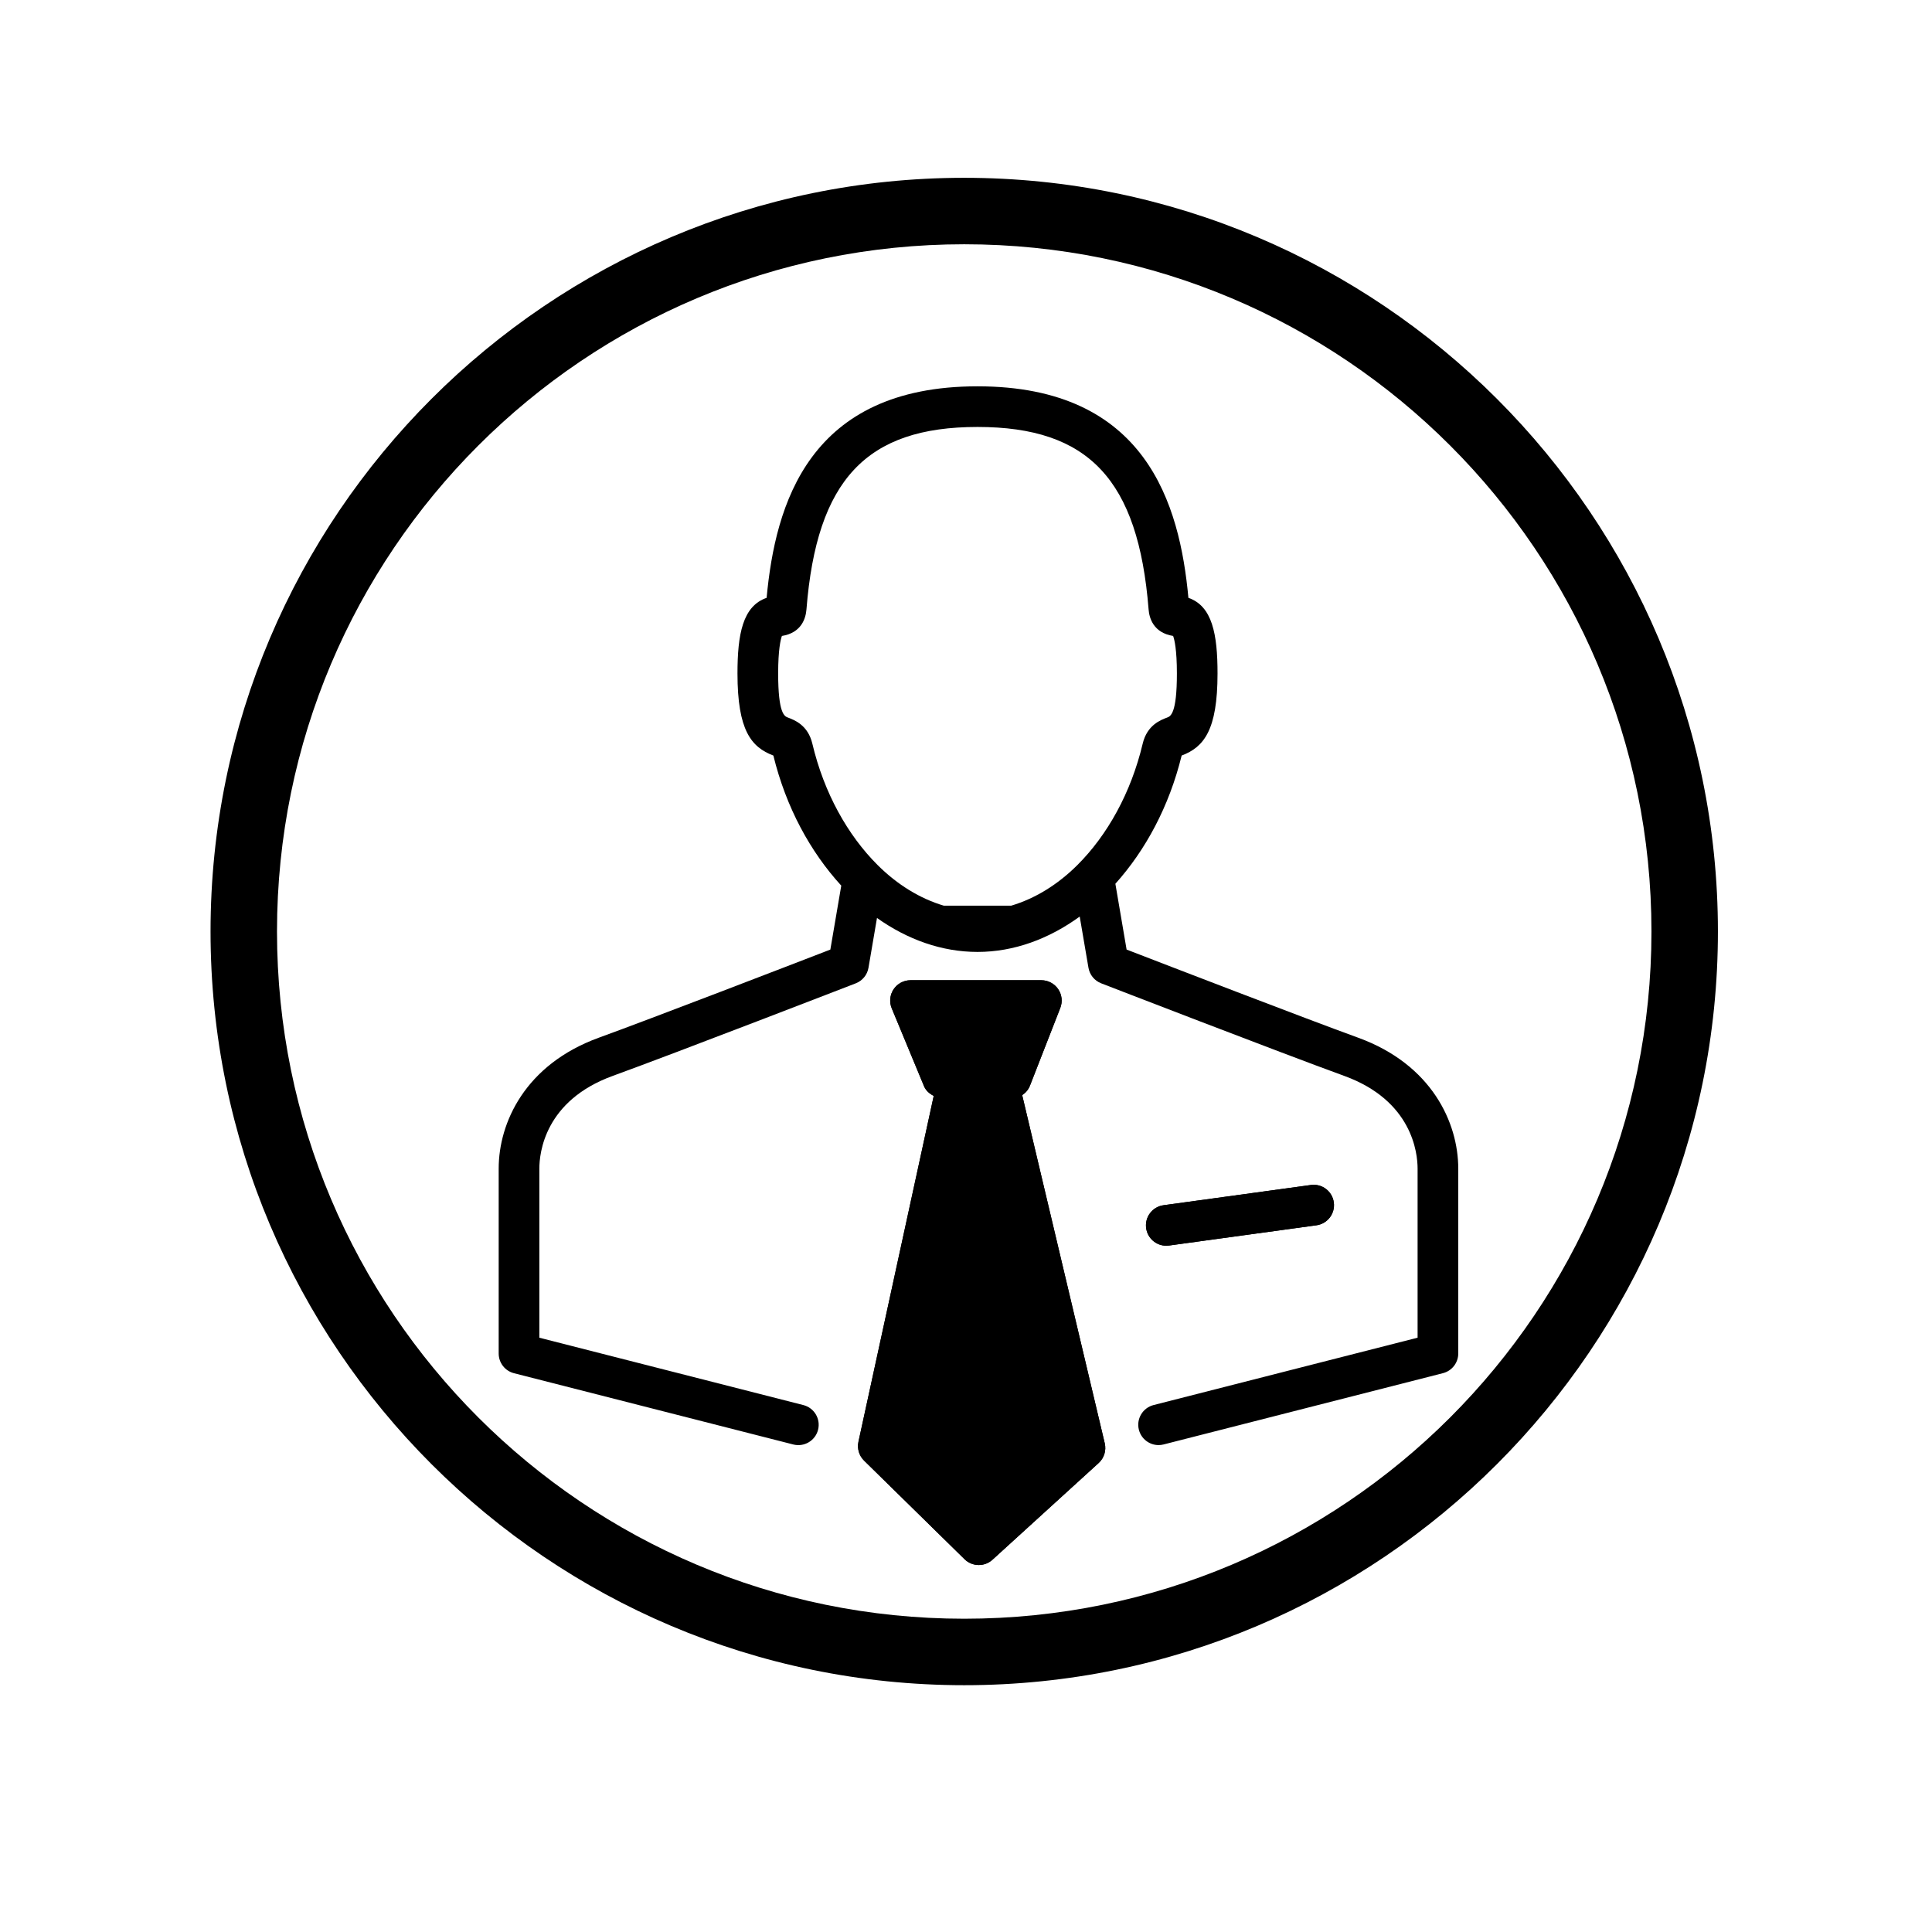 <?xml version="1.0" encoding="utf-8"?>
<!-- Generator: Adobe Illustrator 27.6.1, SVG Export Plug-In . SVG Version: 6.00 Build 0)  -->
<svg version="1.1" id="Layer_1" xmlns="http://www.w3.org/2000/svg" xmlns:xlink="http://www.w3.org/1999/xlink" x="0px" y="0px"
	 viewBox="0 0 1200 1200" style="enable-background:new 0 0 1200 1200;" xml:space="preserve">
<style type="text/css">
	.st0{fill:none;}
</style>
<g>
	<g>
		<path d="M598.9,110.44c-258.13,0-468.13,210-468.13,468.13c0,258.13,210,468.14,468.13,468.14
			c258.13,0,468.13-210.01,468.13-468.14C1067.03,320.44,857.03,110.44,598.9,110.44z M598.9,1005.42
			c-235.74,0-426.85-191.11-426.85-426.85c0-235.74,191.11-426.85,426.85-426.85c235.74,0,426.85,191.11,426.85,426.85
			C1025.75,814.31,834.64,1005.42,598.9,1005.42z"/>
	</g>
	<g>
		<path class="st0" d="M724.88,445.7c2.12-0.8,6.09-2.28,6.09-27.41c0-14.79-1.51-21-2.34-23.29
			c-12.25-1.97-14.81-11.09-15.23-16.43c-6.38-80.53-37.17-113.38-106.26-113.38s-99.88,32.85-106.26,113.38
			c-0.43,5.34-2.98,14.46-15.24,16.43c-0.83,2.3-2.33,8.5-2.33,23.29c0,25.12,3.96,26.61,6.09,27.41
			c4.03,1.51,12.41,4.66,15.14,16.19c7.24,30.6,21.95,56.86,40.54,75.4c12.33,12.28,26.4,20.87,41.15,25.25h41.79
			c14.75-4.38,28.83-12.97,41.15-25.25c18.59-18.53,33.3-44.8,40.54-75.4C712.47,450.36,720.85,447.22,724.88,445.7z"/>
		<path d="M639.72,674.33l18.84-48.28c1.52-3.88,1.02-8.27-1.33-11.71c-2.36-3.44-6.26-5.5-10.43-5.5h-81.26
			c-4.22,0-8.16,2.1-10.5,5.61c-2.34,3.51-2.78,7.96-1.16,11.85l20.02,48.28c1.17,2.83,3.44,4.76,6.06,6.09L533.2,895.51
			c-0.92,4.24,0.39,8.66,3.49,11.7l62.41,61.24c2.45,2.41,5.65,3.61,8.84,3.61c3.04,0,6.09-1.09,8.5-3.29l65.95-60.06
			c3.4-3.09,4.85-7.78,3.79-12.26l-51.28-216.24C637.04,678.81,638.75,676.81,639.72,674.33z"/>
		<path d="M724.39,773.74c0.57,0,1.15-0.04,1.73-0.12l91.54-12.57c6.91-0.94,11.74-7.32,10.79-14.23
			c-0.95-6.9-7.27-11.76-14.23-10.8l-91.54,12.57c-6.91,0.94-11.74,7.32-10.79,14.23C712.76,769.15,718.17,773.74,724.39,773.74z"/>
		<path d="M639.72,674.33l18.84-48.28c1.52-3.88,1.02-8.27-1.33-11.71c-2.36-3.44-6.26-5.5-10.43-5.5h-81.26
			c-4.22,0-8.16,2.1-10.5,5.61c-2.34,3.51-2.78,7.96-1.16,11.85l20.02,48.28c1.17,2.83,3.44,4.76,6.06,6.09L533.2,895.51
			c-0.92,4.24,0.39,8.66,3.49,11.7l62.41,61.24c2.45,2.41,5.65,3.61,8.84,3.61c3.04,0,6.09-1.09,8.5-3.29l65.95-60.06
			c3.4-3.09,4.85-7.78,3.79-12.26l-51.28-216.24C637.04,678.81,638.75,676.81,639.72,674.33z"/>
		<path d="M724.39,773.74c0.57,0,1.15-0.04,1.73-0.12l91.54-12.57c6.91-0.94,11.74-7.32,10.79-14.23
			c-0.95-6.9-7.27-11.76-14.23-10.8l-91.54,12.57c-6.91,0.94-11.74,7.32-10.79,14.23C712.76,769.15,718.17,773.74,724.39,773.74z"/>
		<path d="M843.59,644.54c-33.34-12.12-119.21-45.24-143.84-54.75l-6.97-40.86c18.65-20.8,33.38-47.89,41.16-79.64
			c13.77-5.23,22.29-15.65,22.29-50.99c0-24.37-3.24-41.84-18.09-46.97c-5.38-57.95-26.08-131.38-130.99-131.38
			c-104.9,0-125.6,73.42-130.99,131.38c-14.86,5.13-18.1,22.61-18.1,46.97c0,35.34,8.52,45.76,22.29,50.99
			c7.91,32.33,23.01,59.85,42.17,80.79l-6.78,39.72c-24.63,9.51-110.5,42.63-143.84,54.75c-45.83,16.67-62.16,52.91-62.16,81.27
			v114.87c0,5.77,3.91,10.81,9.51,12.24l173.5,44.27c6.75,1.71,13.64-2.36,15.36-9.12c1.72-6.76-2.36-13.64-9.12-15.36
			l-163.99-41.84V725.81c0-9.62,3.28-42.16,45.53-57.53c39.15-14.23,149.89-57.09,151.01-57.52c4.15-1.61,7.14-5.27,7.89-9.66
			l5.28-30.94c18.91,13.41,40.24,21.1,62.44,21.1c22.62,0,44.31-8.06,63.48-21.97l5.43,31.8c0.75,4.39,3.74,8.05,7.89,9.66
			c1.11,0.43,111.85,43.29,151.01,57.52c42.25,15.36,45.53,47.91,45.53,57.53v105.06l-163.99,41.84
			c-6.76,1.73-10.84,8.61-9.12,15.36c1.46,5.71,6.59,9.51,12.23,9.51c1.03,0,2.09-0.13,3.13-0.4l173.5-44.27
			c5.6-1.43,9.51-6.47,9.51-12.24V725.81C905.74,697.44,889.41,661.21,843.59,644.54z M669.19,537.29
			c-12.32,12.28-26.4,20.87-41.15,25.25h-41.79c-14.75-4.38-28.83-12.97-41.15-25.25c-18.59-18.53-33.3-44.8-40.54-75.4
			c-2.73-11.53-11.12-14.68-15.14-16.19c-2.13-0.8-6.09-2.29-6.09-27.41c0-14.79,1.51-21,2.33-23.29
			c12.26-1.96,14.81-11.09,15.24-16.43c6.38-80.53,37.17-113.38,106.26-113.38s99.88,32.85,106.26,113.38
			c0.42,5.34,2.98,14.46,15.23,16.43c0.83,2.3,2.34,8.5,2.34,23.29c0,25.12-3.96,26.61-6.09,27.41
			c-4.03,1.51-12.41,4.66-15.15,16.19C702.49,492.49,687.78,518.76,669.19,537.29z"/>
	</g>
</g>
</svg>
